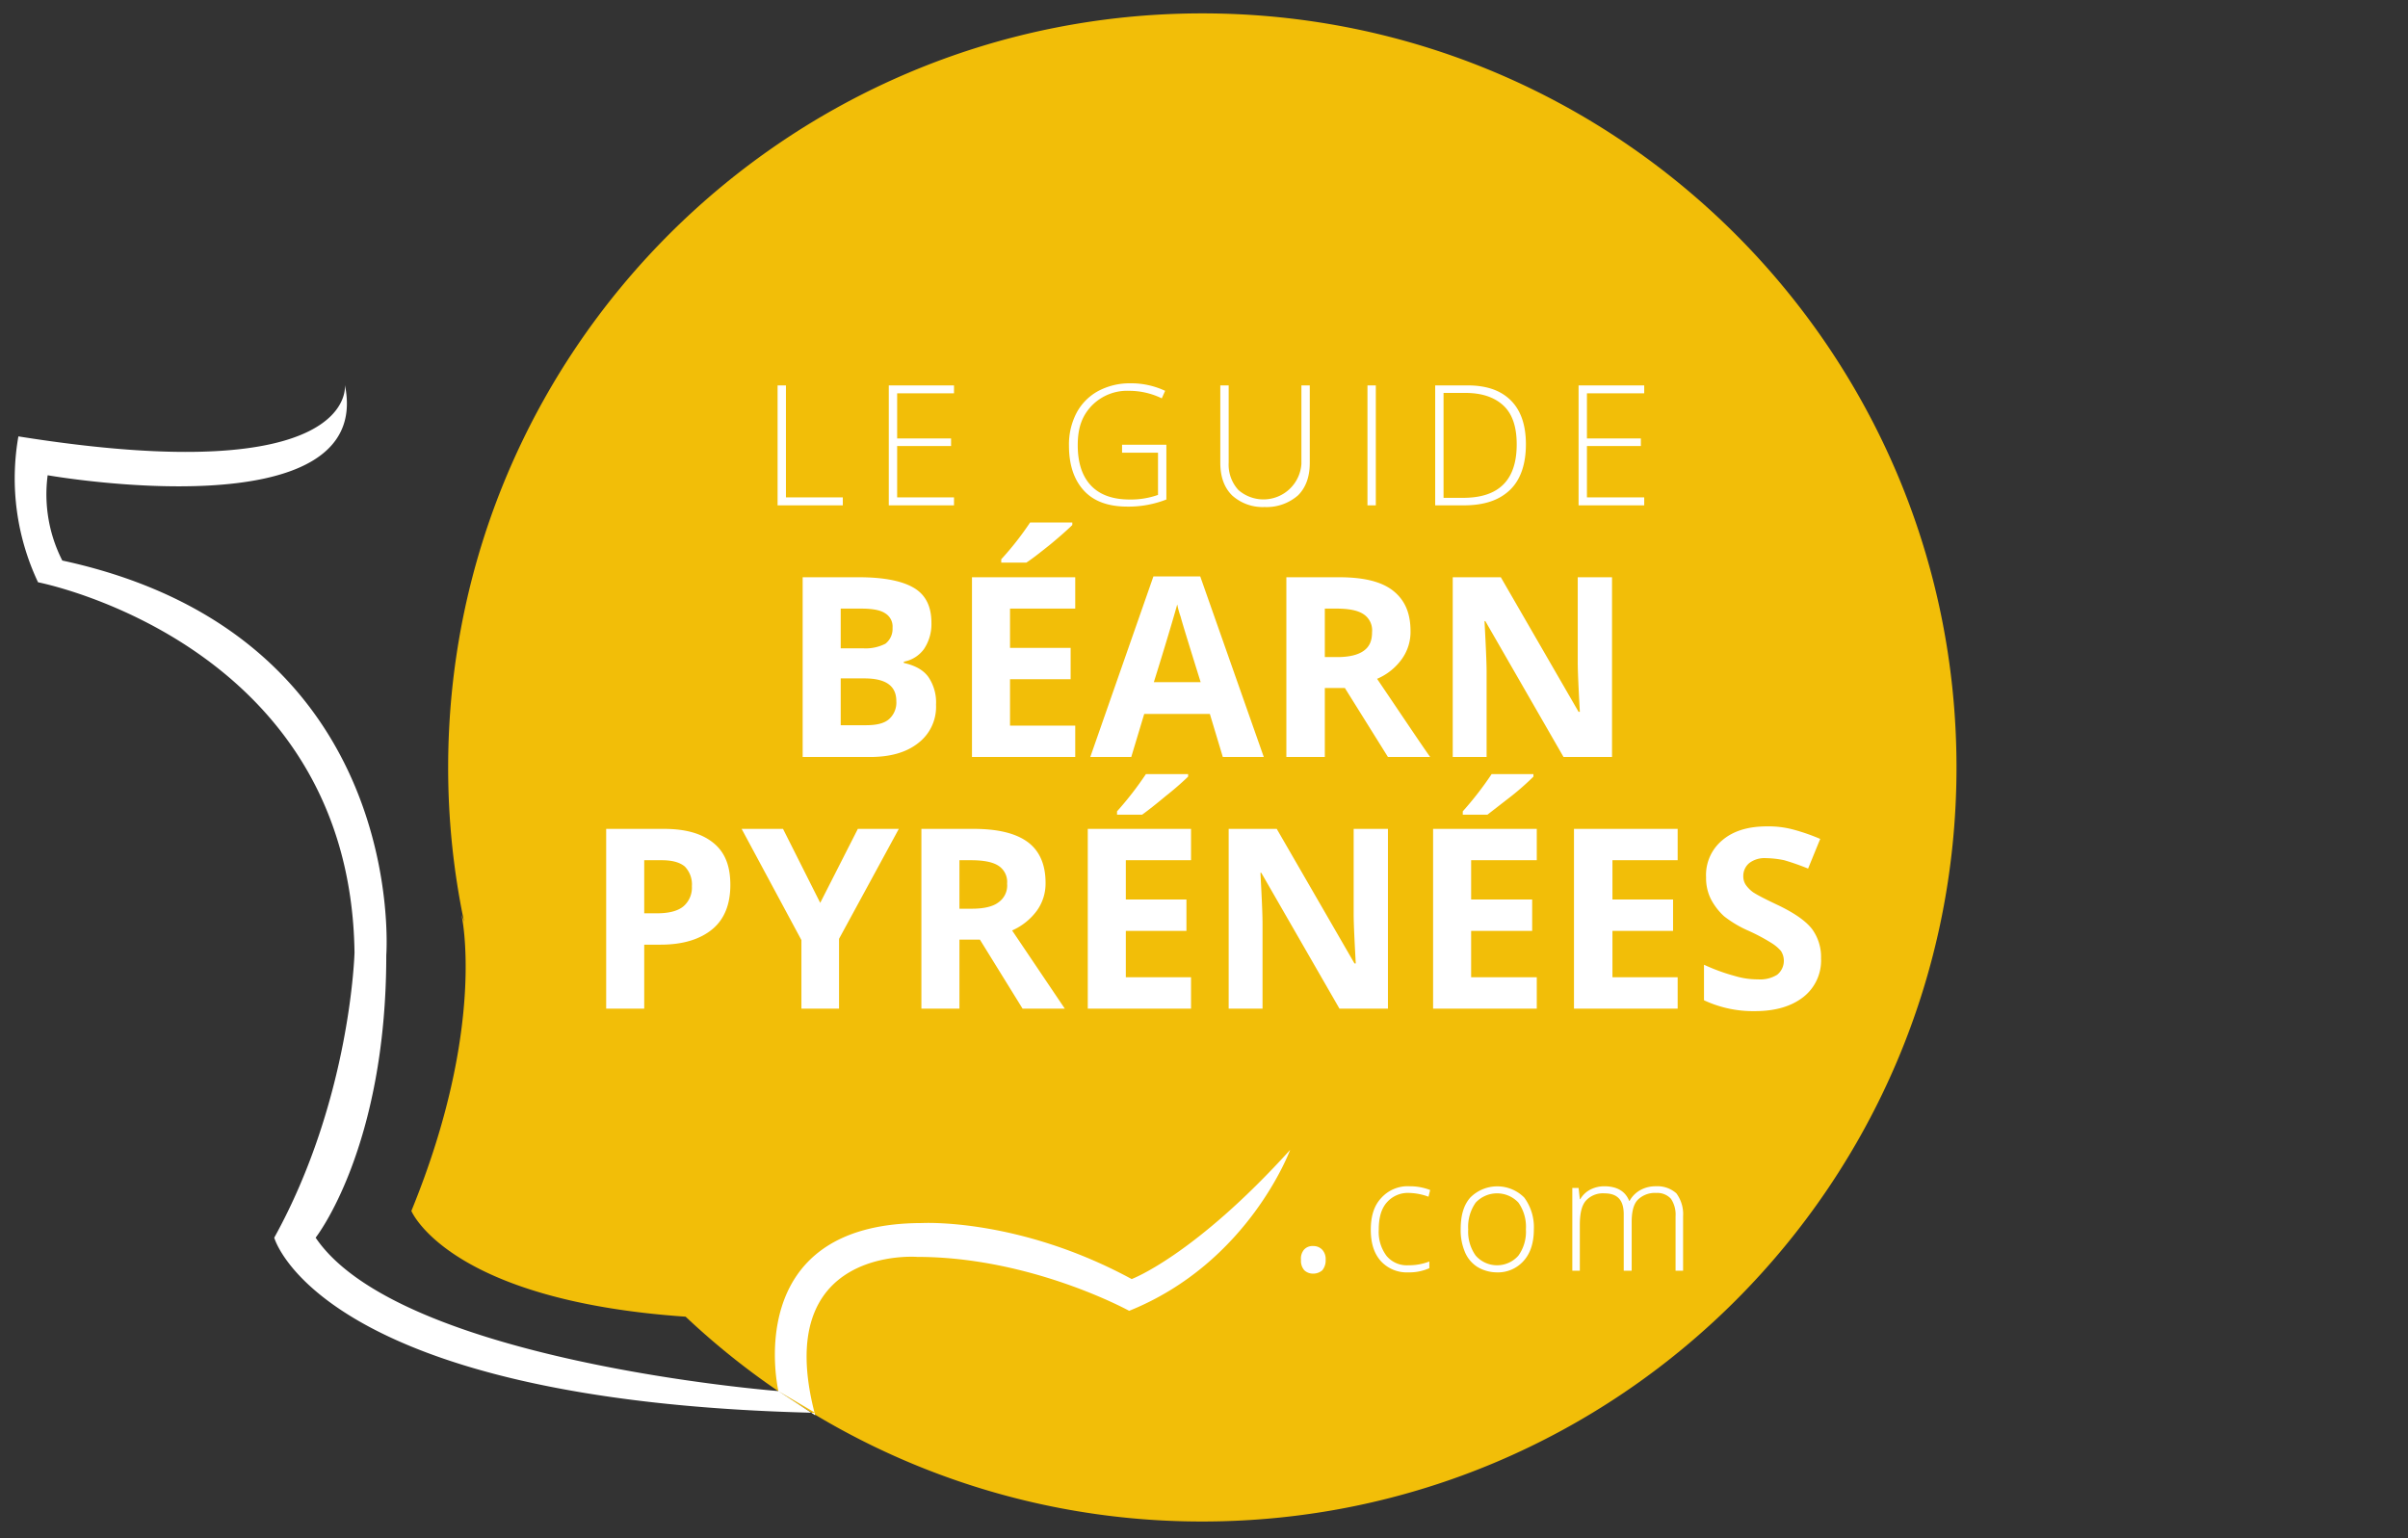 <svg xmlns="http://www.w3.org/2000/svg" viewBox="0 0 576 368"><rect x="0" y="0" width="576" height="368" fill="#333333" stroke="none"/><g id="gdb"><path d="M287.6,3.2C188,3.2,107.2,84,107.2,183.6a179.7,179.7,0,0,0,3.8,36.9l-.6-1.6s6.1,26.6-12,70.8c0,0,8.8,21.4,65.6,25.3a179.8,179.8,0,0,0,123.6,49C387.2,364,468,283.2,468,183.6S387.2,3.2,287.6,3.2ZM115.9,239.1h0Z" style="fill:#f2be08"/><path d="M201.6,120.9H186V92.2h2V119h13.6Zm26.6-1.9H214.6V106.7h12.9v-1.8H214.6V94.1h13.6V92.2H212.6v28.7h15.6Zm50.8.5V106.4H268.4v1.9H277v10.1a19.4,19.4,0,0,1-6.8,1.1c-4,0-7.1-1.1-9.2-3.3s-3.2-5.4-3.2-9.7,1.1-7.1,3.4-9.5a11.8,11.8,0,0,1,8.9-3.5,17.8,17.8,0,0,1,7.8,1.8l.8-1.8a19.2,19.2,0,0,0-8.4-1.8,16,16,0,0,0-7.7,1.9,12.8,12.8,0,0,0-5.1,5.2,16.3,16.3,0,0,0-1.8,7.8q0,6.9,3.6,10.8c2.4,2.6,5.9,3.8,10.4,3.8A24.9,24.9,0,0,0,279,119.5Zm23.5,1.8a11.4,11.4,0,0,0,8-2.8c1.9-1.9,2.8-4.5,2.8-7.8V92.2h-2V111a9.1,9.1,0,0,1-15.1,6.2,9,9,0,0,1-2.3-6.5V92.2h-2v18.5c0,3.3.9,5.9,2.8,7.8A10.9,10.9,0,0,0,302.5,121.3Zm26.6-29.1h-2v28.7h2Zm21,28.7h-6.8V92.2H351c4.6,0,8,1.2,10.4,3.6s3.6,5.9,3.6,10.5-1.2,8.4-3.8,10.9S355,120.9,350.1,120.9Zm-.1-1.8c8.6,0,12.8-4.3,12.8-12.8,0-4.1-1-7.2-3.1-9.2s-5.1-3.1-9.2-3.1h-5.2v25.1Zm43.3-.1H379.6V106.7h12.9v-1.8H379.6V94.1h13.7V92.2H377.6v28.7h15.7ZM219.6,177.8c-2.8,2.2-6.6,3.3-11.5,3.3H192v-43h13.4c6.1,0,10.5.9,13.3,2.6s4.1,4.5,4.1,8.3a10.7,10.7,0,0,1-1.8,6.3,7.7,7.7,0,0,1-4.8,3v.3c2.7.6,4.7,1.7,5.9,3.4a10.8,10.8,0,0,1,1.8,6.6A10.9,10.9,0,0,1,219.6,177.8Zm-18.5-22.7h5.3a10.4,10.4,0,0,0,5.4-1.1,4.5,4.5,0,0,0,1.7-3.8,3.7,3.7,0,0,0-1.8-3.5c-1.2-.8-3.2-1.1-5.8-1.1h-4.8Zm13.3,12.6c0-3.6-2.5-5.4-7.6-5.4h-5.7v11.2h6c2.5,0,4.3-.4,5.5-1.4A5.3,5.3,0,0,0,214.4,167.7Zm36.9-37.5c2.4-2,4.2-3.6,5.2-4.6V125H246.4a72,72,0,0,1-6.9,8.8v.8h6C246.9,133.7,248.8,132.2,251.3,130.2Zm-18.8,50.9h24.7v-7.5H241.6V162.5h14.5V155H241.6v-9.4h15.6v-7.5H232.5Zm69.8,0h-9.8l-3.1-10.3H273.7l-3.1,10.3h-9.8l15.1-43.2h11.2ZM276,163.2h11.2c-2.9-9.3-4.5-14.5-4.8-15.7a19,19,0,0,1-.8-2.9C280.9,147.1,279.1,153.3,276,163.2Zm53.4-.8c6.5,9.6,10.7,15.9,12.7,18.7H332l-10.3-16.5h-4.8v16.5h-9.2v-43h12.6c5.8,0,10.1,1,12.9,3.2s4.2,5.3,4.2,9.7a11.1,11.1,0,0,1-2.1,6.7A14,14,0,0,1,329.4,162.4Zm-1.2-11.2a4.6,4.6,0,0,0-2.1-4.3c-1.4-.9-3.5-1.3-6.5-1.3h-2.7v11.6h2.9c2.9,0,5-.5,6.4-1.5S328.2,153.3,328.2,151.2Zm57.4,29.9v-43h-8.2v20.3c0,2.4.2,6.3.5,11.9h-.3L359,138.1H347.5v43h8.1V160.8c0-2.4-.2-6.5-.5-12.2h.2L374,181.1ZM174.7,211.7c0,4.6-1.4,8.2-4.3,10.6s-7,3.7-12.4,3.7h-3.9v15.3H145v-43h13.8c5.2,0,9.1,1.1,11.9,3.4S174.7,207.3,174.7,211.7Zm-9.2.3a6.1,6.1,0,0,0-1.7-4.7c-1.2-1-3-1.5-5.5-1.5h-4.2v12.7h3c2.8,0,4.9-.5,6.3-1.6A5.9,5.9,0,0,0,165.5,212Zm30.7,4-8.9-17.7h-9.9l14.3,26.6v16.4h9V224.6L215,198.3h-9.8Zm45.9,6.6,12.6,18.7H244.6l-10.2-16.5h-4.9v16.5h-9.1v-43h12.5c5.9,0,10.2,1.1,13,3.2s4.2,5.4,4.2,9.7a11.1,11.1,0,0,1-2.1,6.7A14.7,14.7,0,0,1,242.1,222.6Zm-1.2-11.2a4.6,4.6,0,0,0-2.1-4.3c-1.4-.9-3.6-1.3-6.5-1.3h-2.8v11.6h3c2.8,0,5-.5,6.3-1.5A4.9,4.9,0,0,0,240.9,211.4Zm19.3,29.9h24.7v-7.5H269.3V222.7h14.5v-7.5H269.3v-9.4h15.6v-7.5H260.2Zm24-55.5v-.6H274.1a79.3,79.3,0,0,1-6.9,8.9v.8h6q2.1-1.5,5.7-4.5A69.4,69.4,0,0,0,284.2,185.8Zm39.6,32.8c0,2.4.2,6.3.5,11.9H324l-18.6-32.2H293.9v43H302V221c0-2.4-.2-6.5-.5-12.2h.2l18.7,32.5H332v-43h-8.2Zm43-32.8v-.6h-10a79.3,79.3,0,0,1-6.9,8.9v.8h5.9l5.8-4.5A63.2,63.2,0,0,0,366.8,185.8Zm-24,55.5h24.8v-7.5H351.9V222.7h14.6v-7.5H351.9v-9.4h15.7v-7.5H342.8Zm33.7,0h24.8v-7.5H385.7V222.7h14.5v-7.5H385.7v-9.4h15.6v-7.5H376.5Zm56.9-19.1c-1.5-1.9-4.2-3.8-8.2-5.7s-5-2.5-5.8-3a7.6,7.6,0,0,1-1.8-1.8,3.7,3.7,0,0,1-.6-2.1,4,4,0,0,1,1.4-3.1,6,6,0,0,1,4-1.2,22.8,22.8,0,0,1,4.4.5,58.1,58.1,0,0,1,5.7,2l2.9-7.1a47.6,47.6,0,0,0-6.3-2.2,22.9,22.9,0,0,0-6.4-.8c-4.6,0-8.1,1.1-10.7,3.3a10.8,10.8,0,0,0-3.9,8.9,11.2,11.2,0,0,0,1.2,5.3,14.9,14.9,0,0,0,3.1,4,26.8,26.8,0,0,0,5.9,3.5,45.4,45.4,0,0,1,5.6,3,9.8,9.8,0,0,1,2.1,1.8,4.3,4.3,0,0,1-.9,5.7,7.7,7.7,0,0,1-4.6,1.1,18.8,18.8,0,0,1-5.5-.8,46.2,46.2,0,0,1-7.4-2.7v8.5a27.7,27.7,0,0,0,12.2,2.6c5,0,8.8-1.2,11.6-3.4a11.1,11.1,0,0,0,4.2-9.2A11.3,11.3,0,0,0,433.4,222.2Z" style="fill:#fff"/><path d="M316.3,299a3.3,3.3,0,0,1,.8,2.4,3.7,3.7,0,0,1-.8,2.5,3.3,3.3,0,0,1-2.2.8,3,3,0,0,1-2.1-.8,3.4,3.4,0,0,1-.8-2.5,3.3,3.3,0,0,1,.7-2.4,2.7,2.7,0,0,1,2.2-.9A2.9,2.9,0,0,1,316.3,299Zm20.9-13.6a14.3,14.3,0,0,1,4.5.9l.4-1.6a13.3,13.3,0,0,0-4.9-.9,8.5,8.5,0,0,0-6.8,2.8c-1.7,1.8-2.5,4.3-2.5,7.6s.8,5.7,2.4,7.5a8.4,8.4,0,0,0,6.6,2.7,11.7,11.7,0,0,0,5-1v-1.6a13.5,13.5,0,0,1-5,.9,6.3,6.3,0,0,1-5.2-2.2,9.5,9.5,0,0,1-1.9-6.3c0-2.9.6-5,1.9-6.5A6.7,6.7,0,0,1,337.2,285.4Zm27.4,1.1a11.9,11.9,0,0,1,2.3,7.6q0,4.8-2.4,7.5a8.2,8.2,0,0,1-6.5,2.8,9.1,9.1,0,0,1-4.6-1.3,7.7,7.7,0,0,1-3-3.6,13.3,13.3,0,0,1-1-5.4c0-3.3.7-5.8,2.3-7.6a9.1,9.1,0,0,1,12.9,0Zm.4,7.6a10,10,0,0,0-1.8-6.4,7,7,0,0,0-10.2,0,10,10,0,0,0-1.8,6.4,9.8,9.8,0,0,0,1.8,6.3,6.8,6.8,0,0,0,10.2,0A9.8,9.8,0,0,0,365,294.1Zm36-8.6a6.8,6.8,0,0,0-4.9-1.7,7.5,7.5,0,0,0-3.7.9,6.5,6.5,0,0,0-2.6,2.6h-.1c-.9-2.3-2.9-3.5-6-3.5a7.3,7.3,0,0,0-3.3.8,5.9,5.9,0,0,0-2.4,2.3h-.1l-.3-2.7h-1.5V304h1.8V293.1c0-2.7.4-4.6,1.4-5.8a5.5,5.5,0,0,1,4.5-1.8c3.1,0,4.6,1.6,4.6,5V304h1.9V292.4c0-2.4.4-4.2,1.4-5.3a5.8,5.8,0,0,1,4.5-1.7,4.4,4.4,0,0,1,3.5,1.4,6.8,6.8,0,0,1,1.1,4.2v13h1.8V291A8.4,8.4,0,0,0,401,285.5Z" style="fill:#fff"/><path d="M186.2,332.8s-90.6-7-110.7-36.7c0,0,16.9-21.4,16.9-67.6,0,0,5.8-76.4-77.5-94.4a34.9,34.9,0,0,1-3.5-20.4s78.4,13.8,71.1-21.6c0,0,3.3,25.3-78.1,12.3a58.1,58.1,0,0,0,4.7,34.9s74.7,14.4,75.7,88.6c0,0-.9,35.1-19.2,68.2,0,0,10.6,39.1,129.4,41.9ZM270.7,306c-27.1-14.7-50.1-13.4-50.1-13.4-43.8,0-34.4,40.2-34.4,40.2l8.8,5.8c-10.8-40.7,24.4-37.9,24.4-37.9,27.3,0,50.7,12.9,50.7,12.9,28.6-11.5,38.5-38.5,38.5-38.5C285.7,300.4,270.7,306,270.7,306Z" style="fill:#fff;fill-rule:evenodd"/></g></svg>